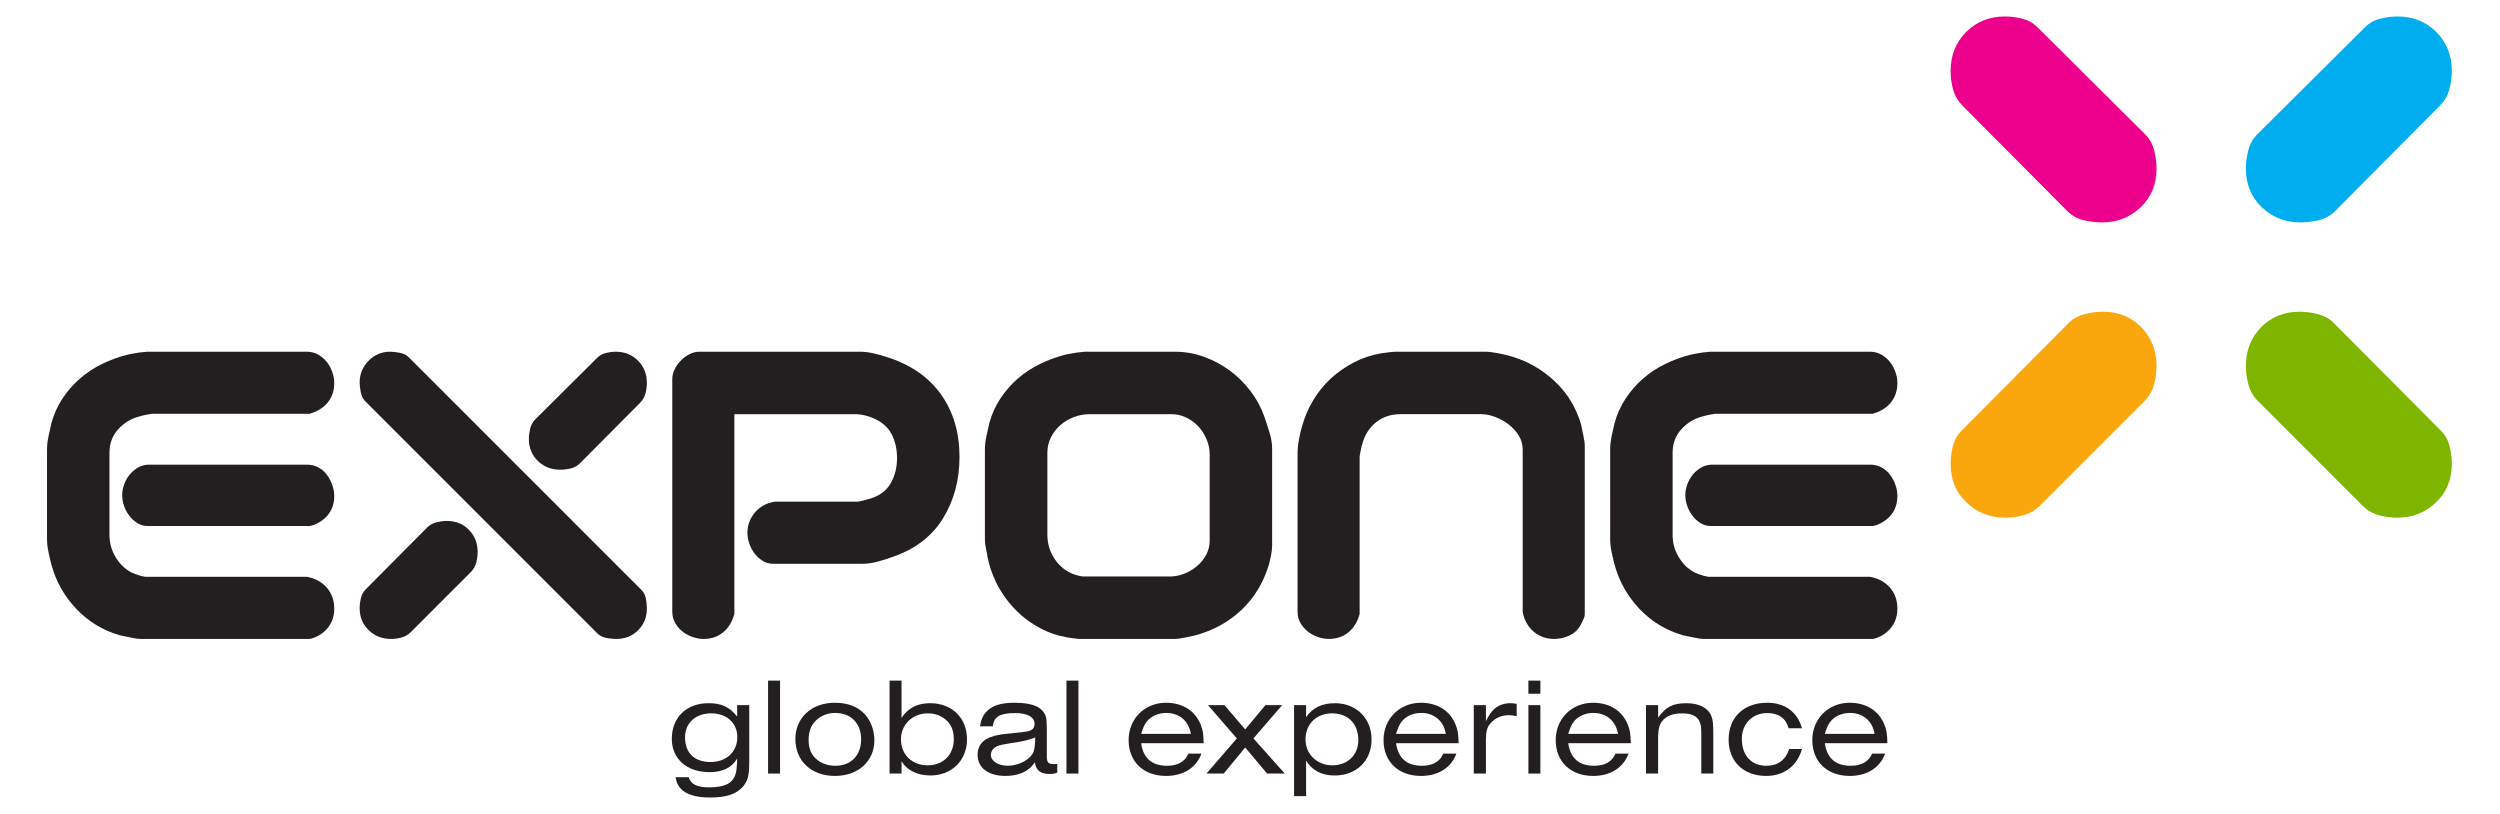 <?xml version="1.0" encoding="UTF-8" standalone="no"?>
<svg
   viewBox="0 0 290.387 94.493"
   height="94.493"
   width="290.387"
   xml:space="preserve"
   id="svg2"
   version="1.1"
   xmlns="http://www.w3.org/2000/svg"
   xmlns:svg="http://www.w3.org/2000/svg"
   xmlns:rdf="http://www.w3.org/1999/02/22-rdf-syntax-ns#"
   xmlns:cc="http://creativecommons.org/ns#"
   xmlns:dc="http://purl.org/dc/elements/1.1/"><defs
     id="defs6"><clipPath
       id="clipPath22"
       clipPathUnits="userSpaceOnUse"><path
         id="path20"
         d="M 14.02,226.168 H 123.965 V 143.211 H 14.02 Z" /></clipPath><clipPath
       id="clipPath30"
       clipPathUnits="userSpaceOnUse"><path
         id="path28"
         d="M 0,0 H 560 V 348 H 0 Z" /></clipPath><clipPath
       id="clipPath46"
       clipPathUnits="userSpaceOnUse"><path
         id="path44"
         d="m 25.016,175.168 h 78.063 V 157.129 H 25.016 Z" /></clipPath><clipPath
       id="clipPath54"
       clipPathUnits="userSpaceOnUse"><path
         id="path52"
         d="M 0,0 H 560 V 348 H 0 Z" /></clipPath><clipPath
       id="clipPath70"
       clipPathUnits="userSpaceOnUse"><path
         id="path68"
         d="m 98.02,212.825 h 14.031 V 157.028 H 98.02 Z" /></clipPath><clipPath
       id="clipPath78"
       clipPathUnits="userSpaceOnUse"><path
         id="path76"
         d="M 0,0 H 560 V 348 H 0 Z" /></clipPath><clipPath
       id="clipPath94"
       clipPathUnits="userSpaceOnUse"><path
         id="path92"
         d="m 120.961,230.453 h 447.59 v -82 h -447.59 z" /></clipPath><clipPath
       id="clipPath102"
       clipPathUnits="userSpaceOnUse"><path
         id="path100"
         d="M 0,0 H 560 V 348 H 0 Z" /></clipPath><rect
       id="SVGID_1_"
       x="4.5"
       y="-22.9"
       width="274.5"
       height="204.6" /><rect
       id="SVGID_3_"
       x="4.5"
       y="-22.9"
       width="274.5"
       height="204.6" /><rect
       id="SVGID_1_-1"
       x="-124.7"
       y="-284"
       width="850.4"
       height="850.4" /><rect
       id="SVGID_3_-0"
       x="-124.7"
       y="-284"
       width="850.4"
       height="850.4" /><rect
       id="SVGID_5_"
       x="-124.7"
       y="-284"
       width="850.4"
       height="850.4" /><clipPath
       id="clipPath20"
       clipPathUnits="userSpaceOnUse"><path
         id="path18"
         d="M 0,158.74 H 283.46 V 0 H 0 Z" /></clipPath></defs><style
     type="text/css"
     id="style1057">
	.st0{clip-path:url(#SVGID_2_);}
	.st1{clip-path:url(#SVGID_4_);fill:#30302E;}
	.st2{clip-path:url(#SVGID_4_);fill:#A66B33;}
</style><style
     type="text/css"
     id="style1461">
	.st0{clip-path:url(#SVGID_2_);fill:#2D9380;}
	.st1{clip-path:url(#SVGID_2_);fill:#5CBBAB;}
	.st2{clip-path:url(#SVGID_2_);fill:#C6C7C8;}
	.st3{fill:#C6C7C8;}
	.st4{clip-path:url(#SVGID_4_);fill:#C6C7C8;}
	.st5{clip-path:url(#SVGID_6_);fill:#C6C7C8;}
</style><style
     type="text/css"
     id="style1936">
	.st0{fill-rule:evenodd;clip-rule:evenodd;}
</style><g
     transform="matrix(1.333,0,0,-1.333,-117.265,156.83)"
     id="g10"><g
       id="g14"
       transform="translate(55.117,-5.489)"><g
         clip-path="url(#clipPath20)"
         id="g16"><g
           transform="translate(43.675,80.942)"
           id="g22"><path
             id="path24"
             style="fill:#231f20;fill-opacity:1;fill-rule:nonzero;stroke:none"
             d="m 0,0 c 0.116,0.318 0.28,0.604 0.489,0.857 0.212,0.252 0.46,0.458 0.744,0.617 0.286,0.158 0.605,0.237 0.966,0.237 h 13.732 c 0.359,0 0.684,-0.079 0.98,-0.237 0.296,-0.159 0.544,-0.371 0.743,-0.634 0.201,-0.263 0.357,-0.56 0.475,-0.886 0.115,-0.327 0.176,-0.649 0.176,-0.966 0,-0.59 -0.149,-1.097 -0.445,-1.517 -0.295,-0.424 -0.717,-0.752 -1.266,-0.983 L 16.516,-3.557 16.405,-3.572 C 16.362,-3.596 16.279,-3.615 16.152,-3.637 H 2.041 c -0.318,0 -0.613,0.084 -0.886,0.252 -0.277,0.169 -0.513,0.385 -0.714,0.651 -0.2,0.26 -0.353,0.552 -0.458,0.869 -0.106,0.315 -0.158,0.622 -0.158,0.918 0,0.316 0.059,0.631 0.175,0.947 M 17.86,7.294 C 17.565,6.862 17.143,6.529 16.594,6.297 16.553,6.276 16.405,6.224 16.152,6.141 H 2.388 C 2.367,6.141 2.22,6.113 1.946,6.061 1.67,6.009 1.47,5.96 1.344,5.917 0.604,5.73 -0.017,5.354 -0.521,4.793 -1.028,4.234 -1.282,3.556 -1.282,2.754 v -7.181 c 0,-0.783 0.233,-1.507 0.695,-2.169 0.464,-0.667 1.066,-1.102 1.804,-1.314 0.086,-0.041 0.296,-0.095 0.633,-0.155 h 14.081 c 0.042,0 0.137,-0.022 0.283,-0.066 0.148,-0.041 0.255,-0.075 0.318,-0.095 0.57,-0.232 1.006,-0.574 1.314,-1.027 0.303,-0.455 0.459,-0.977 0.459,-1.566 0,-0.592 -0.149,-1.106 -0.445,-1.535 -0.295,-0.432 -0.717,-0.766 -1.266,-0.998 -0.103,-0.041 -0.17,-0.064 -0.189,-0.064 -0.043,-0.022 -0.126,-0.039 -0.253,-0.061 H 1.47 c -0.232,0 -0.536,0.039 -0.916,0.125 -0.381,0.084 -0.687,0.148 -0.919,0.191 -1.477,0.423 -2.741,1.184 -3.797,2.294 -1.054,1.107 -1.782,2.398 -2.182,3.876 -0.087,0.317 -0.17,0.676 -0.252,1.077 -0.085,0.393 -0.126,0.767 -0.128,1.123 v 0.015 7.816 0.016 c 0.002,0.354 0.043,0.729 0.128,1.122 0.082,0.401 0.165,0.781 0.252,1.14 0.211,0.778 0.53,1.496 0.964,2.151 0.433,0.654 0.939,1.234 1.519,1.738 0.58,0.507 1.227,0.936 1.944,1.282 0.718,0.349 1.458,0.618 2.216,0.808 0.062,0.021 0.228,0.052 0.492,0.096 0.263,0.041 0.447,0.071 0.553,0.092 0.065,0 0.175,0.012 0.331,0.034 0.159,0.02 0.259,0.032 0.303,0.032 h 13.953 c 0.359,0 0.684,-0.087 0.98,-0.254 0.296,-0.172 0.544,-0.381 0.743,-0.634 0.201,-0.252 0.357,-0.542 0.475,-0.87 0.115,-0.327 0.176,-0.647 0.176,-0.964 0,-0.59 -0.149,-1.104 -0.445,-1.535" /></g><g
           transform="translate(79.047,85.77)"
           id="g26"><path
             id="path28-9"
             style="fill:#231f20;fill-opacity:1;fill-rule:nonzero;stroke:none"
             d="m 0,0 c 0.075,0.304 0.207,0.563 0.396,0.775 l 5.442,5.41 c 0.212,0.21 0.464,0.352 0.758,0.426 0.297,0.073 0.582,0.112 0.857,0.112 0.778,0 1.429,-0.259 1.945,-0.777 0.517,-0.517 0.775,-1.164 0.775,-1.945 0,-0.317 -0.042,-0.627 -0.125,-0.935 C 9.961,2.76 9.804,2.493 9.571,2.261 L 4.352,-2.992 C 4.12,-3.224 3.845,-3.375 3.527,-3.451 3.212,-3.524 2.906,-3.559 2.611,-3.559 c -0.761,0 -1.402,0.251 -1.93,0.758 -0.527,0.507 -0.79,1.149 -0.79,1.93 0,0.273 0.036,0.566 0.109,0.871 m -14.744,-14.745 c 0.074,0.304 0.217,0.566 0.429,0.775 l 5.408,5.441 c 0.211,0.19 0.469,0.321 0.776,0.395 0.305,0.074 0.594,0.112 0.869,0.112 0.782,0 1.425,-0.257 1.93,-0.774 0.507,-0.519 0.76,-1.166 0.76,-1.946 0,-0.298 -0.042,-0.601 -0.125,-0.919 -0.085,-0.315 -0.245,-0.591 -0.476,-0.822 l -5.22,-5.222 c -0.233,-0.232 -0.502,-0.39 -0.808,-0.474 -0.306,-0.086 -0.616,-0.125 -0.932,-0.125 -0.761,0 -1.403,0.253 -1.929,0.758 -0.528,0.506 -0.792,1.148 -0.792,1.931 0,0.272 0.035,0.564 0.11,0.87 m 0.664,20.677 c 0.517,0.526 1.143,0.791 1.882,0.791 0.254,0 0.538,-0.032 0.856,-0.096 0.316,-0.062 0.57,-0.19 0.76,-0.381 l 20.28,-20.281 c 0.21,-0.21 0.343,-0.468 0.396,-0.775 0.052,-0.304 0.079,-0.585 0.079,-0.837 0,-0.76 -0.253,-1.393 -0.759,-1.899 -0.507,-0.505 -1.14,-0.758 -1.898,-0.758 -0.255,0 -0.534,0.026 -0.841,0.078 -0.304,0.054 -0.564,0.175 -0.774,0.362 L -14.412,2.451 c -0.168,0.19 -0.284,0.442 -0.347,0.759 -0.064,0.316 -0.095,0.591 -0.095,0.823 0,0.738 0.258,1.37 0.774,1.899" /></g><g
           transform="translate(115.022,77.968)"
           id="g30"><path
             id="path32"
             style="fill:#231f20;fill-opacity:1;fill-rule:nonzero;stroke:none"
             d="M 0,0 C -0.96,-1.562 -2.421,-2.678 -4.381,-3.352 -4.782,-3.5 -5.217,-3.637 -5.679,-3.764 -6.143,-3.889 -6.586,-3.953 -7.009,-3.953 h -7.814 c -0.317,0 -0.614,0.082 -0.886,0.252 -0.275,0.171 -0.512,0.387 -0.711,0.649 -0.204,0.266 -0.353,0.553 -0.461,0.87 -0.105,0.318 -0.158,0.62 -0.158,0.918 0,0.57 0.158,1.085 0.477,1.551 0.316,0.467 0.748,0.801 1.294,1.013 0.066,0.019 0.171,0.052 0.318,0.095 0.147,0.039 0.242,0.062 0.285,0.062 h 7.245 c 0.022,0 0.148,0.026 0.379,0.078 0.234,0.054 0.412,0.102 0.54,0.145 0.885,0.232 1.522,0.672 1.914,1.327 0.39,0.652 0.585,1.403 0.585,2.247 0,0.801 -0.164,1.507 -0.492,2.121 -0.327,0.612 -0.879,1.076 -1.66,1.392 C -6.345,8.85 -6.576,8.923 -6.85,8.988 -7.124,9.051 -7.376,9.083 -7.608,9.083 H -18.177 V -8.35 c -0.083,-0.254 -0.138,-0.404 -0.159,-0.445 -0.232,-0.548 -0.565,-0.969 -0.995,-1.265 -0.433,-0.297 -0.945,-0.444 -1.535,-0.444 -0.318,0 -0.639,0.058 -0.967,0.177 -0.325,0.112 -0.617,0.269 -0.868,0.473 -0.255,0.201 -0.466,0.449 -0.633,0.742 -0.171,0.298 -0.253,0.622 -0.253,0.982 v 20.28 c 0,0.274 0.066,0.554 0.205,0.84 0.136,0.284 0.322,0.542 0.554,0.774 0.232,0.233 0.484,0.417 0.759,0.555 0.274,0.137 0.559,0.206 0.853,0.206 h 13.955 c 0.401,0 0.806,-0.047 1.218,-0.145 0.412,-0.093 0.805,-0.204 1.186,-0.332 2.048,-0.651 3.607,-1.734 4.684,-3.241 C 0.903,9.297 1.441,7.478 1.441,5.349 1.441,3.346 0.96,1.562 0,0" /></g><g
           transform="translate(127.252,72.907)"
           id="g34"><path
             id="path36"
             style="fill:#231f20;fill-opacity:1;fill-rule:nonzero;stroke:none"
             d="m 0,0 h 7.53 c 0.421,0 0.839,0.08 1.251,0.237 0.41,0.158 0.782,0.38 1.121,0.665 0.339,0.283 0.607,0.615 0.807,0.994 0.201,0.383 0.301,0.793 0.301,1.235 v 7.533 c 0,0.441 -0.091,0.875 -0.27,1.294 -0.177,0.425 -0.419,0.797 -0.725,1.125 -0.307,0.326 -0.661,0.586 -1.061,0.774 -0.4,0.191 -0.832,0.286 -1.298,0.286 H 0.538 c -0.467,0 -0.918,-0.085 -1.36,-0.252 -0.445,-0.171 -0.833,-0.401 -1.171,-0.696 -0.338,-0.296 -0.612,-0.65 -0.823,-1.061 -0.212,-0.412 -0.316,-0.859 -0.316,-1.345 V 3.608 c 0,-0.424 0.069,-0.829 0.203,-1.219 C -2.79,2.001 -2.6,1.645 -2.358,1.329 -2.115,1.012 -1.826,0.744 -1.488,0.52 -1.15,0.302 -0.781,0.148 -0.38,0.064 -0.339,0.043 -0.211,0.021 0,0 m -3.781,-4.492 c -0.749,0.397 -1.421,0.889 -2.01,1.471 -0.59,0.58 -1.096,1.232 -1.519,1.961 -0.421,0.727 -0.738,1.513 -0.949,2.357 0,0.041 -0.015,0.121 -0.047,0.237 -0.033,0.114 -0.06,0.246 -0.079,0.396 -0.022,0.148 -0.047,0.284 -0.078,0.412 -0.033,0.125 -0.048,0.22 -0.048,0.282 -0.021,0.043 -0.039,0.149 -0.047,0.319 -0.013,0.166 -0.018,0.273 -0.018,0.316 v 7.817 c 0,0.356 0.044,0.738 0.128,1.136 0.082,0.402 0.167,0.782 0.252,1.142 0.211,0.778 0.533,1.495 0.966,2.15 0.431,0.652 0.938,1.235 1.519,1.74 0.579,0.505 1.227,0.934 1.945,1.279 0.716,0.35 1.454,0.618 2.216,0.81 0.062,0.021 0.225,0.053 0.49,0.094 0.263,0.041 0.448,0.075 0.553,0.094 0.063,0 0.174,0.012 0.332,0.033 0.16,0.021 0.258,0.031 0.3,0.031 h 7.879 c 0.865,0 1.704,-0.148 2.516,-0.444 0.811,-0.295 1.563,-0.695 2.247,-1.199 0.686,-0.508 1.293,-1.109 1.818,-1.806 0.528,-0.696 0.929,-1.445 1.203,-2.245 0.15,-0.423 0.294,-0.878 0.441,-1.36 0.15,-0.485 0.224,-0.949 0.224,-1.395 V 2.752 C 16.453,2.458 16.422,2.151 16.357,1.834 16.295,1.517 16.22,1.213 16.136,0.917 15.652,-0.622 14.854,-1.91 13.748,-2.944 12.64,-3.976 11.316,-4.703 9.775,-5.126 9.585,-5.169 9.292,-5.232 8.89,-5.316 8.489,-5.402 8.195,-5.441 8.004,-5.441 H -0.38 c -0.043,0 -0.19,0.012 -0.442,0.047 -0.255,0.031 -0.433,0.056 -0.54,0.078 -0.864,0.147 -1.67,0.422 -2.419,0.824" /></g><g
           transform="translate(166.721,67.926)"
           id="g38"><path
             id="path40"
             style="fill:#231f20;fill-opacity:1;fill-rule:nonzero;stroke:none"
             d="m 0,0 c -0.452,0.307 -0.794,0.742 -1.027,1.31 -0.021,0.065 -0.052,0.169 -0.094,0.317 -0.043,0.147 -0.063,0.244 -0.063,0.285 v 14.145 c 0,0.443 -0.119,0.848 -0.348,1.216 -0.235,0.371 -0.529,0.691 -0.888,0.966 -0.356,0.275 -0.747,0.49 -1.171,0.648 -0.423,0.159 -0.834,0.239 -1.233,0.239 h -6.992 c -0.842,0 -1.561,-0.239 -2.151,-0.712 -0.591,-0.477 -0.992,-1.114 -1.203,-1.914 -0.041,-0.128 -0.09,-0.33 -0.143,-0.601 -0.054,-0.277 -0.079,-0.423 -0.079,-0.445 V 1.692 c -0.083,-0.253 -0.137,-0.402 -0.156,-0.445 -0.233,-0.548 -0.565,-0.969 -0.999,-1.267 -0.432,-0.293 -0.943,-0.44 -1.534,-0.44 -0.315,0 -0.639,0.059 -0.964,0.175 -0.328,0.114 -0.617,0.269 -0.869,0.474 -0.255,0.2 -0.465,0.448 -0.635,0.741 -0.168,0.298 -0.252,0.624 -0.252,0.982 v 13.734 c 0,0.397 0.036,0.804 0.111,1.216 0.072,0.411 0.163,0.797 0.268,1.155 0.232,0.844 0.565,1.625 0.998,2.343 0.432,0.715 0.948,1.348 1.549,1.898 0.603,0.547 1.271,1.01 2.009,1.391 0.737,0.38 1.54,0.642 2.404,0.791 0.066,0 0.151,0.01 0.27,0.031 0.116,0.023 0.237,0.038 0.364,0.049 0.127,0.009 0.236,0.021 0.333,0.031 0.094,0.009 0.161,0.016 0.204,0.016 h 7.815 c 0.317,0 0.692,-0.045 1.124,-0.127 0.431,-0.085 0.795,-0.169 1.091,-0.253 1.475,-0.423 2.768,-1.155 3.875,-2.2 1.107,-1.043 1.872,-2.305 2.297,-3.78 0.04,-0.231 0.105,-0.537 0.188,-0.916 0.084,-0.382 0.127,-0.688 0.127,-0.919 V 1.692 C 4.226,1.543 4.173,1.368 4.068,1.167 3.961,0.967 3.888,0.815 3.846,0.712 3.615,0.311 3.286,0.013 2.865,-0.175 2.441,-0.365 2.01,-0.46 1.566,-0.46 0.977,-0.46 0.455,-0.307 0,0" /></g><g
           transform="translate(179.884,80.942)"
           id="g42"><path
             id="path44-2"
             style="fill:#231f20;fill-opacity:1;fill-rule:nonzero;stroke:none"
             d="M 0,0 C 0.116,0.318 0.279,0.604 0.489,0.857 0.7,1.109 0.949,1.315 1.231,1.474 1.517,1.632 1.839,1.711 2.198,1.711 h 13.731 c 0.359,0 0.687,-0.079 0.983,-0.237 0.293,-0.159 0.544,-0.371 0.743,-0.634 0.199,-0.263 0.361,-0.56 0.474,-0.886 0.119,-0.327 0.175,-0.649 0.175,-0.966 0,-0.59 -0.149,-1.097 -0.444,-1.517 -0.293,-0.424 -0.714,-0.752 -1.264,-0.983 l -0.08,-0.045 -0.11,-0.015 C 16.364,-3.596 16.279,-3.615 16.152,-3.637 H 2.042 c -0.318,0 -0.611,0.084 -0.887,0.252 -0.274,0.169 -0.512,0.385 -0.711,0.651 -0.2,0.26 -0.354,0.552 -0.459,0.869 -0.107,0.315 -0.16,0.622 -0.16,0.918 0,0.316 0.059,0.631 0.175,0.947 M 17.86,7.294 C 17.567,6.862 17.146,6.529 16.596,6.297 16.555,6.276 16.406,6.224 16.152,6.141 H 2.389 C 2.367,6.141 2.222,6.113 1.945,6.061 1.671,6.009 1.474,5.96 1.346,5.917 0.608,5.73 -0.015,5.354 -0.521,4.793 -1.028,4.234 -1.282,3.556 -1.282,2.754 v -7.181 c 0,-0.783 0.233,-1.507 0.695,-2.169 0.465,-0.667 1.066,-1.102 1.805,-1.314 0.085,-0.041 0.296,-0.095 0.631,-0.155 h 14.08 c 0.044,0 0.141,-0.022 0.286,-0.066 0.149,-0.041 0.253,-0.075 0.318,-0.095 0.569,-0.232 1.007,-0.574 1.314,-1.027 0.303,-0.455 0.457,-0.977 0.457,-1.566 0,-0.592 -0.149,-1.106 -0.444,-1.535 -0.293,-0.432 -0.714,-0.766 -1.264,-0.998 -0.105,-0.041 -0.168,-0.064 -0.19,-0.064 -0.042,-0.022 -0.127,-0.039 -0.254,-0.061 H 1.474 c -0.236,0 -0.54,0.039 -0.919,0.125 -0.381,0.084 -0.686,0.148 -0.919,0.191 -1.478,0.423 -2.742,1.184 -3.797,2.294 -1.053,1.107 -1.782,2.398 -2.183,3.876 -0.082,0.317 -0.169,0.676 -0.254,1.077 -0.083,0.397 -0.125,0.779 -0.125,1.138 V 3.04 c 0,0.358 0.042,0.739 0.125,1.138 0.085,0.401 0.172,0.781 0.254,1.14 0.211,0.778 0.533,1.496 0.967,2.151 0.43,0.654 0.937,1.234 1.519,1.738 0.576,0.507 1.227,0.936 1.944,1.282 0.717,0.349 1.454,0.618 2.216,0.808 0.063,0.021 0.226,0.052 0.488,0.096 0.263,0.041 0.448,0.071 0.556,0.092 0.06,0 0.171,0.012 0.333,0.034 0.156,0.02 0.258,0.032 0.298,0.032 h 13.952 c 0.359,0 0.687,-0.087 0.983,-0.254 0.293,-0.172 0.544,-0.381 0.743,-0.634 0.199,-0.252 0.361,-0.542 0.474,-0.87 0.119,-0.327 0.175,-0.647 0.175,-0.964 0,-0.59 -0.149,-1.104 -0.444,-1.535" /></g><g
           transform="translate(92.547,58.889)"
           id="g46"><path
             id="path48"
             style="fill:#231f20;fill-opacity:1;fill-rule:nonzero;stroke:none"
             d="m 0,0 c 0,-1.357 0.814,-2.147 2.223,-2.147 1.384,0 2.331,0.886 2.331,2.173 0,1.226 -0.924,2.066 -2.271,2.066 C 0.911,2.092 0,1.252 0,0 M 5.596,2.808 V -2.098 C 5.596,-3.287 5.488,-3.726 5.1,-4.224 4.517,-4.94 3.643,-5.242 2.149,-5.242 c -1.227,0 -2.101,0.28 -2.549,0.803 -0.231,0.262 -0.34,0.496 -0.426,0.968 h 1.142 c 0.194,-0.617 0.728,-0.886 1.772,-0.886 1.324,0 2.016,0.328 2.284,1.07 0.109,0.305 0.145,0.606 0.17,1.444 -0.463,-0.801 -1.263,-1.189 -2.405,-1.189 -1.979,0 -3.29,1.154 -3.29,2.902 0,1.867 1.274,3.107 3.206,3.107 1.128,0 1.822,-0.329 2.489,-1.164 v 0.995 z" /></g><path
           id="path50"
           style="fill:#231f20;fill-opacity:1;fill-rule:nonzero;stroke:none"
           d="m 99.782,55.735 h 1.044 v 8.098 h -1.044 z" /><g
           transform="translate(103.968,60.371)"
           id="g52"><path
             id="path54"
             style="fill:#231f20;fill-opacity:1;fill-rule:nonzero;stroke:none"
             d="m 0,0 c -0.438,-0.41 -0.654,-0.971 -0.654,-1.687 0,-0.728 0.193,-1.248 0.632,-1.649 0.422,-0.402 1.03,-0.622 1.698,-0.622 1.361,0 2.246,0.902 2.246,2.299 0,1.407 -0.885,2.306 -2.283,2.306 C 1.021,0.647 0.425,0.413 0,0 m 4.239,0.535 c 0.521,-0.556 0.837,-1.409 0.837,-2.27 0,-1.83 -1.408,-3.108 -3.437,-3.108 -2.052,0 -3.447,1.299 -3.447,3.218 0,1.846 1.419,3.158 3.425,3.158 1.138,0 2.013,-0.333 2.622,-0.998" /></g><g
           transform="translate(111.362,58.721)"
           id="g56"><path
             id="path58"
             style="fill:#231f20;fill-opacity:1;fill-rule:nonzero;stroke:none"
             d="m 0,0 c 0,-1.334 0.96,-2.269 2.32,-2.269 1.361,0 2.283,0.922 2.283,2.269 0,0.692 -0.183,1.191 -0.571,1.59 C 3.583,2.028 3.012,2.26 2.343,2.26 1.008,2.26 0,1.286 0,0 M 0.05,1.847 C 0.571,2.708 1.422,3.146 2.538,3.146 4.445,3.146 5.755,1.86 5.755,0 c 0,-1.833 -1.335,-3.153 -3.181,-3.153 -1.141,0 -2.051,0.446 -2.524,1.236 V -2.985 H -0.994 V 5.112 H 0.05 Z" /></g><g
           transform="translate(123.054,58.88)"
           id="g60"><path
             id="path62"
             style="fill:#231f20;fill-opacity:1;fill-rule:nonzero;stroke:none"
             d="m 0,0 c -0.438,-0.17 -0.766,-0.268 -1.312,-0.364 -0.17,-0.037 -0.037,-0.014 -0.412,-0.076 l -0.158,-0.022 c -0.221,-0.023 -0.025,0 -0.596,-0.097 -0.606,-0.097 -0.874,-0.183 -1.068,-0.34 -0.193,-0.148 -0.316,-0.387 -0.316,-0.621 0,-0.53 0.631,-0.945 1.481,-0.945 0.985,0 2.003,0.572 2.247,1.237 0.072,0.22 0.108,0.438 0.134,0.9 z M 1.929,-3.061 C 1.7,-3.155 1.578,-3.182 1.25,-3.182 c -0.777,0 -1.178,0.316 -1.276,1.02 -0.509,-0.79 -1.384,-1.19 -2.574,-1.19 -1.481,0 -2.415,0.717 -2.415,1.832 0,0.972 0.642,1.555 1.941,1.762 0.171,0.036 -0.01,0.011 0.573,0.073 0.207,0.024 0.095,0.011 0.34,0.037 0.485,0.06 0.083,0.01 1.201,0.133 0.655,0.072 0.91,0.266 0.91,0.704 0,0.583 -0.63,0.935 -1.663,0.935 -1.361,0 -1.87,-0.302 -1.979,-1.154 h -1.105 c 0.097,0.716 0.351,1.179 0.863,1.543 0.51,0.351 1.139,0.511 2.149,0.511 0.812,0 1.407,-0.097 1.857,-0.294 C 0.509,2.534 0.824,2.197 0.935,1.809 0.994,1.602 1.019,1.237 1.019,0.751 v -2.415 c 0,-0.523 0.133,-0.656 0.643,-0.656 0.085,0 0.147,0 0.267,0.01 z" /></g><path
           id="path64"
           style="fill:#231f20;fill-opacity:1;fill-rule:nonzero;stroke:none"
           d="m 125.783,55.735 h 1.043 v 8.098 h -1.043 z" /><g
           transform="translate(136.625,59.195)"
           id="g66"><path
             id="path68-2"
             style="fill:#231f20;fill-opacity:1;fill-rule:nonzero;stroke:none"
             d="M 0,0 C -0.184,1.115 -1.007,1.823 -2.15,1.823 -2.865,1.823 -3.521,1.518 -3.884,1.019 -4.057,0.776 -4.188,0.485 -4.334,0 Z m 0.921,-1.723 c -0.459,-1.241 -1.589,-1.944 -3.083,-1.944 -1.967,0 -3.265,1.238 -3.265,3.121 0,1.858 1.396,3.255 3.255,3.255 1.443,0 2.536,-0.693 3.021,-1.897 0.194,-0.484 0.244,-0.789 0.267,-1.625 h -5.45 c 0.18,-1.313 0.934,-1.969 2.258,-1.969 0.933,0 1.567,0.365 1.857,1.059 z" /></g><g
           transform="translate(140.629,58.796)"
           id="g70"><path
             id="path72"
             style="fill:#231f20;fill-opacity:1;fill-rule:nonzero;stroke:none"
             d="m 0,0 -2.514,2.9 h 1.433 L 0.729,0.788 2.488,2.9 H 3.947 L 1.446,0 4.177,-3.061 H 2.635 l -1.906,2.269 -1.871,-2.269 h -1.505 z" /></g><g
           transform="translate(146.613,58.712)"
           id="g74"><path
             id="path76-0"
             style="fill:#231f20;fill-opacity:1;fill-rule:nonzero;stroke:none"
             d="m 0,0 c 0,-1.291 1.007,-2.26 2.343,-2.26 1.323,0 2.26,0.908 2.26,2.187 0,1.43 -0.888,2.342 -2.285,2.342 C 0.946,2.269 0,1.334 0,0 M -0.996,-4.945 V 2.984 H 0.05 V 1.94 C 0.631,2.767 1.445,3.153 2.574,3.153 4.42,3.153 5.756,1.832 5.756,0 c 0,-1.86 -1.313,-3.147 -3.219,-3.147 -1.115,0 -1.965,0.436 -2.487,1.297 v -3.095 z" /></g><g
           transform="translate(158.84,59.195)"
           id="g78"><path
             id="path80"
             style="fill:#231f20;fill-opacity:1;fill-rule:nonzero;stroke:none"
             d="M 0,0 C -0.184,1.115 -1.008,1.823 -2.15,1.823 -2.867,1.823 -3.523,1.518 -3.886,1.019 -4.057,0.776 -4.189,0.485 -4.335,0 Z m 0.921,-1.723 c -0.46,-1.241 -1.59,-1.944 -3.082,-1.944 -1.969,0 -3.267,1.238 -3.267,3.121 0,1.858 1.397,3.255 3.254,3.255 1.445,0 2.537,-0.693 3.023,-1.897 0.193,-0.484 0.242,-0.789 0.266,-1.625 h -5.45 c 0.182,-1.313 0.935,-1.969 2.258,-1.969 0.934,0 1.566,0.365 1.857,1.059 z" /></g><g
           transform="translate(161.276,61.696)"
           id="g82"><path
             id="path84"
             style="fill:#231f20;fill-opacity:1;fill-rule:nonzero;stroke:none"
             d="M 0,0 H 1.057 V -1.396 C 1.35,-0.813 1.554,-0.533 1.833,-0.293 2.172,0 2.673,0.169 3.169,0.169 3.4,0.169 3.496,0.158 3.74,0.11 v -1.07 c -0.302,0.061 -0.473,0.084 -0.703,0.084 -0.633,0 -1.19,-0.255 -1.579,-0.703 C 1.164,-1.905 1.057,-2.32 1.057,-2.984 V -5.961 H 0 Z" /></g><path
           id="path86"
           style="fill:#231f20;fill-opacity:1;fill-rule:nonzero;stroke:none"
           d="m 166.035,62.691 h 1.044 v 1.142 h -1.044 z m 0,-6.956 h 1.044 v 5.961 h -1.044 z" /><g
           transform="translate(173.842,59.195)"
           id="g88"><path
             id="path90"
             style="fill:#231f20;fill-opacity:1;fill-rule:nonzero;stroke:none"
             d="M 0,0 C -0.182,1.115 -1.008,1.823 -2.149,1.823 -2.865,1.823 -3.522,1.518 -3.885,1.019 -4.056,0.776 -4.189,0.485 -4.334,0 Z m 0.921,-1.723 c -0.461,-1.241 -1.59,-1.944 -3.082,-1.944 -1.968,0 -3.266,1.238 -3.266,3.121 0,1.858 1.396,3.255 3.253,3.255 1.445,0 2.538,-0.693 3.024,-1.897 0.196,-0.484 0.244,-0.789 0.266,-1.625 h -5.45 c 0.182,-1.313 0.935,-1.969 2.258,-1.969 0.934,0 1.566,0.365 1.857,1.059 z" /></g><g
           transform="translate(176.28,61.696)"
           id="g92"><path
             id="path94"
             style="fill:#231f20;fill-opacity:1;fill-rule:nonzero;stroke:none"
             d="m 0,0 h 1.058 v -1.081 c 0.691,0.947 1.298,1.25 2.487,1.25 1.082,0 1.881,-0.412 2.162,-1.14 0.122,-0.315 0.159,-0.645 0.159,-1.553 V -5.961 H 4.821 v 3.314 c 0,0.692 -0.026,0.934 -0.145,1.202 -0.218,0.498 -0.704,0.729 -1.53,0.729 -0.958,0 -1.616,-0.328 -1.907,-0.961 C 1.105,-1.955 1.058,-2.32 1.058,-3 V -5.961 H 0 Z" /></g><g
           transform="translate(189.877,57.872)"
           id="g96"><path
             id="path98"
             style="fill:#231f20;fill-opacity:1;fill-rule:nonzero;stroke:none"
             d="m 0,0 c -0.437,-1.493 -1.576,-2.344 -3.132,-2.344 -1.967,0 -3.264,1.263 -3.264,3.157 0,1.952 1.322,3.219 3.361,3.219 1.556,0 2.636,-0.803 3.035,-2.223 h -1.165 c -0.254,0.886 -0.873,1.325 -1.87,1.325 -1.288,0 -2.208,-0.937 -2.208,-2.238 0,-1.455 0.824,-2.355 2.148,-2.355 0.984,0 1.676,0.512 1.98,1.459 z" /></g><g
           transform="translate(196.201,59.195)"
           id="g100"><path
             id="path102"
             style="fill:#231f20;fill-opacity:1;fill-rule:nonzero;stroke:none"
             d="M 0,0 C -0.183,1.115 -1.008,1.823 -2.149,1.823 -2.866,1.823 -3.521,1.518 -3.884,1.019 -4.057,0.776 -4.189,0.485 -4.334,0 Z m 0.922,-1.723 c -0.462,-1.241 -1.59,-1.944 -3.083,-1.944 -1.968,0 -3.266,1.238 -3.266,3.121 0,1.858 1.397,3.255 3.253,3.255 1.445,0 2.537,-0.693 3.026,-1.897 0.193,-0.484 0.241,-0.789 0.264,-1.625 h -5.45 c 0.181,-1.313 0.935,-1.969 2.257,-1.969 0.935,0 1.566,0.365 1.858,1.059 z" /></g><g
           transform="translate(203.019,84.245)"
           id="g104"><path
             id="path106"
             style="fill:#f9a70d;fill-opacity:1;fill-rule:nonzero;stroke:none"
             d="m 0,0 c 0.128,0.53 0.375,0.982 0.744,1.352 l 9.444,9.494 c 0.367,0.334 0.816,0.564 1.352,0.692 0.534,0.13 1.038,0.196 1.517,0.196 1.361,0 2.485,-0.452 3.368,-1.355 0.885,-0.902 1.327,-2.035 1.327,-3.395 0,-0.517 -0.075,-1.049 -0.224,-1.602 C 17.383,4.831 17.104,4.35 16.701,3.947 L 7.594,-5.163 C 7.186,-5.568 6.716,-5.844 6.184,-5.992 5.648,-6.141 5.107,-6.212 4.555,-6.212 c -1.326,0 -2.448,0.442 -3.366,1.325 -0.926,0.883 -1.381,2.002 -1.381,3.367 0,0.479 0.061,0.985 0.192,1.52" /></g><g
           transform="translate(228.75,109.975)"
           id="g108"><path
             id="path110"
             style="fill:#00adef;fill-opacity:1;fill-rule:nonzero;stroke:none"
             d="m 0,0 c 0.128,0.53 0.359,0.983 0.688,1.352 l 9.499,9.441 c 0.366,0.369 0.809,0.616 1.321,0.745 0.51,0.127 0.999,0.191 1.471,0.194 H 13 c 1.362,0 2.495,-0.451 3.397,-1.354 0.875,-0.877 1.332,-1.974 1.354,-3.284 V 6.879 C 17.742,6.364 17.666,5.854 17.528,5.353 17.379,4.818 17.104,4.353 16.697,3.946 L 7.591,-5.218 C 7.186,-5.624 6.708,-5.89 6.153,-6.021 5.602,-6.15 5.068,-6.214 4.553,-6.214 c -1.324,0 -2.449,0.445 -3.368,1.325 -0.918,0.885 -1.38,2.003 -1.38,3.37 0,0.474 0.064,0.984 0.195,1.519" /></g><g
           transform="translate(246.308,84.245)"
           id="g112"><path
             id="path114"
             style="fill:#7db500;fill-opacity:1;fill-rule:nonzero;stroke:none"
             d="m 0,0 c -0.128,0.53 -0.374,0.982 -0.744,1.352 l -9.444,9.494 c -0.368,0.334 -0.816,0.564 -1.35,0.692 -0.537,0.13 -1.039,0.196 -1.519,0.196 -1.361,0 -2.486,-0.452 -3.368,-1.355 -0.886,-0.902 -1.328,-2.035 -1.328,-3.395 0,-0.517 0.075,-1.049 0.225,-1.602 0.145,-0.551 0.424,-1.032 0.827,-1.435 l 9.108,-9.11 c 0.406,-0.405 0.877,-0.681 1.41,-0.829 0.536,-0.149 1.078,-0.22 1.628,-0.22 1.328,0 2.45,0.442 3.366,1.325 0.925,0.883 1.382,2.002 1.382,3.367 v 0.024 C 0.192,-1.024 0.13,-0.527 0,0" /></g><g
           transform="translate(220.579,109.975)"
           id="g116"><path
             id="path118"
             style="fill:#ec008c;fill-opacity:1;fill-rule:nonzero;stroke:none"
             d="m 0,0 c -0.128,0.53 -0.359,0.983 -0.69,1.352 l -9.497,9.441 c -0.369,0.369 -0.808,0.616 -1.324,0.745 -0.508,0.127 -0.996,0.191 -1.468,0.194 h -0.024 c -1.36,0 -2.493,-0.451 -3.395,-1.354 -0.901,-0.901 -1.354,-2.036 -1.354,-3.394 0,-0.553 0.074,-1.097 0.219,-1.631 0.154,-0.535 0.429,-1 0.831,-1.407 l 9.109,-9.164 c 0.405,-0.406 0.883,-0.672 1.437,-0.803 0.552,-0.129 1.087,-0.193 1.6,-0.193 1.326,0 2.449,0.445 3.369,1.325 0.919,0.885 1.379,2.003 1.379,3.37 C 0.192,-1.045 0.13,-0.535 0,0" /></g></g></g></g></svg>
